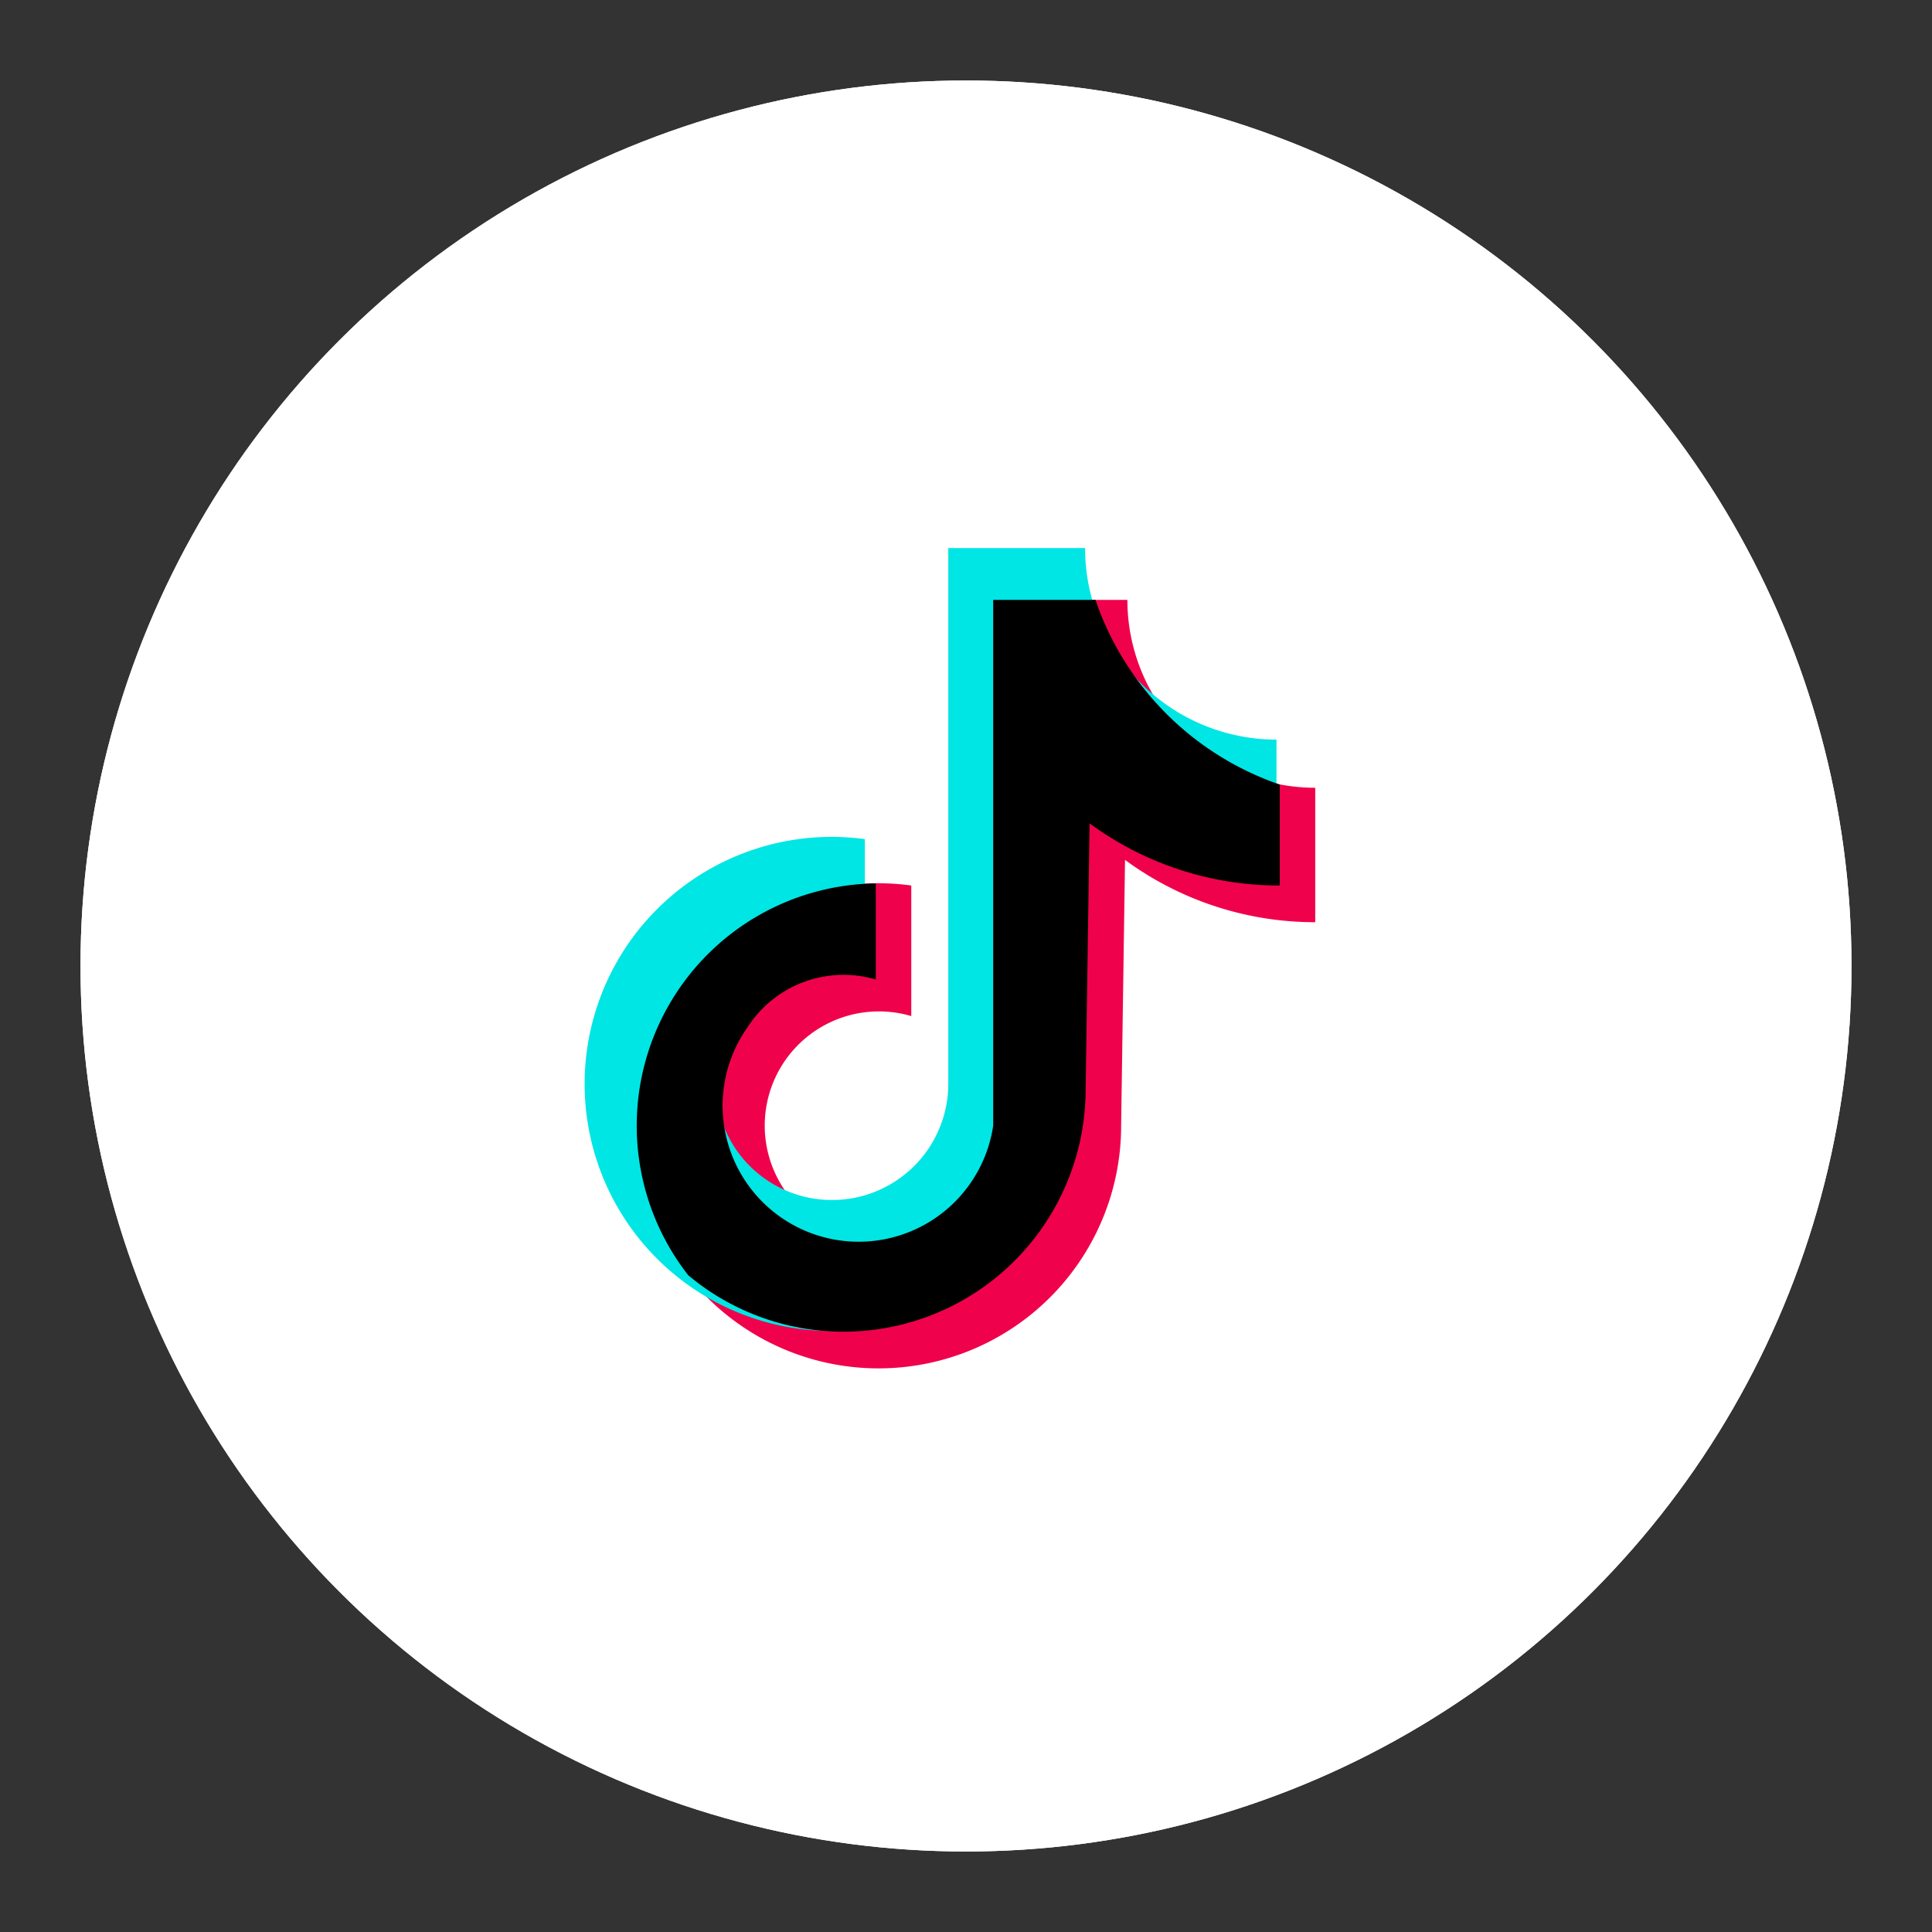 <svg id="fix_tiktok.svg" xmlns="http://www.w3.org/2000/svg" width="120" height="120" viewBox="0 0 120 120">
  <rect x="0" y="0" width="120" height="120" fill="#333333" stroke="none"/>
  <defs>
    <style>
      .cls-1, .cls-2 {
        fill: #fff;
      }

      .cls-1 {
        fill-opacity: 0;
      }

      .cls-3 {
        fill: #f0014b;
      }

      .cls-3, .cls-4, .cls-5 {
        fill-rule: evenodd;
      }

      .cls-4 {
        fill: #00e6e4;
      }
    </style>
  </defs>
  <rect id="長方形_1549" data-name="長方形 1549" class="cls-1" width="120" height="120"/>
  <circle id="楕円形_936" data-name="楕円形 936" class="cls-2" cx="60" cy="60" r="55"/>
  <circle id="楕円形_936-2" data-name="楕円形 936" class="cls-2" cx="60" cy="60" r="55"/>
  <path id="シェイプ_969" data-name="シェイプ 969" class="cls-3" d="M957.692,1907.93a11.666,11.666,0,0,1-11.668-11.67h-8.337v32.66a7.094,7.094,0,1,1-5.086-6.81V1914a15.065,15.065,0,1,0,13.034,14.92l0.242-16.51a19.928,19.928,0,0,0,11.814,3.87v-8.35Z" transform="translate(-876 -1859)"/>
  <path id="シェイプ_969-2" data-name="シェイプ 969" class="cls-4" d="M955.284,1904.94a11.9,11.9,0,0,1-11.888-11.9H934.9v33.29a7.223,7.223,0,1,1-7.215-7.24,7.356,7.356,0,0,1,2.033.29v-8.26A15.344,15.344,0,1,0,943,1926.33l0.248-16.83a20.285,20.285,0,0,0,12.037,3.94v-8.5Z" transform="translate(-876 -1859)"/>
  <path id="シェイプ_969-3" data-name="シェイプ 969" class="cls-5" d="M943.675,1910.14l-0.243,16.51a15.07,15.07,0,0,1-3.493,9.65,15.019,15.019,0,0,1-21.189,1.91,15.067,15.067,0,0,1-3.2-9.09,15.047,15.047,0,0,1,14.849-15.25v5.97a7.089,7.089,0,0,0-7.952,2.94,8.449,8.449,0,1,0,15.242,6.14v-32.66h6.354a18.4,18.4,0,0,0,11.446,11.47V1914A19.85,19.85,0,0,1,943.675,1910.14Z" transform="translate(-876 -1859)"/>
</svg>
